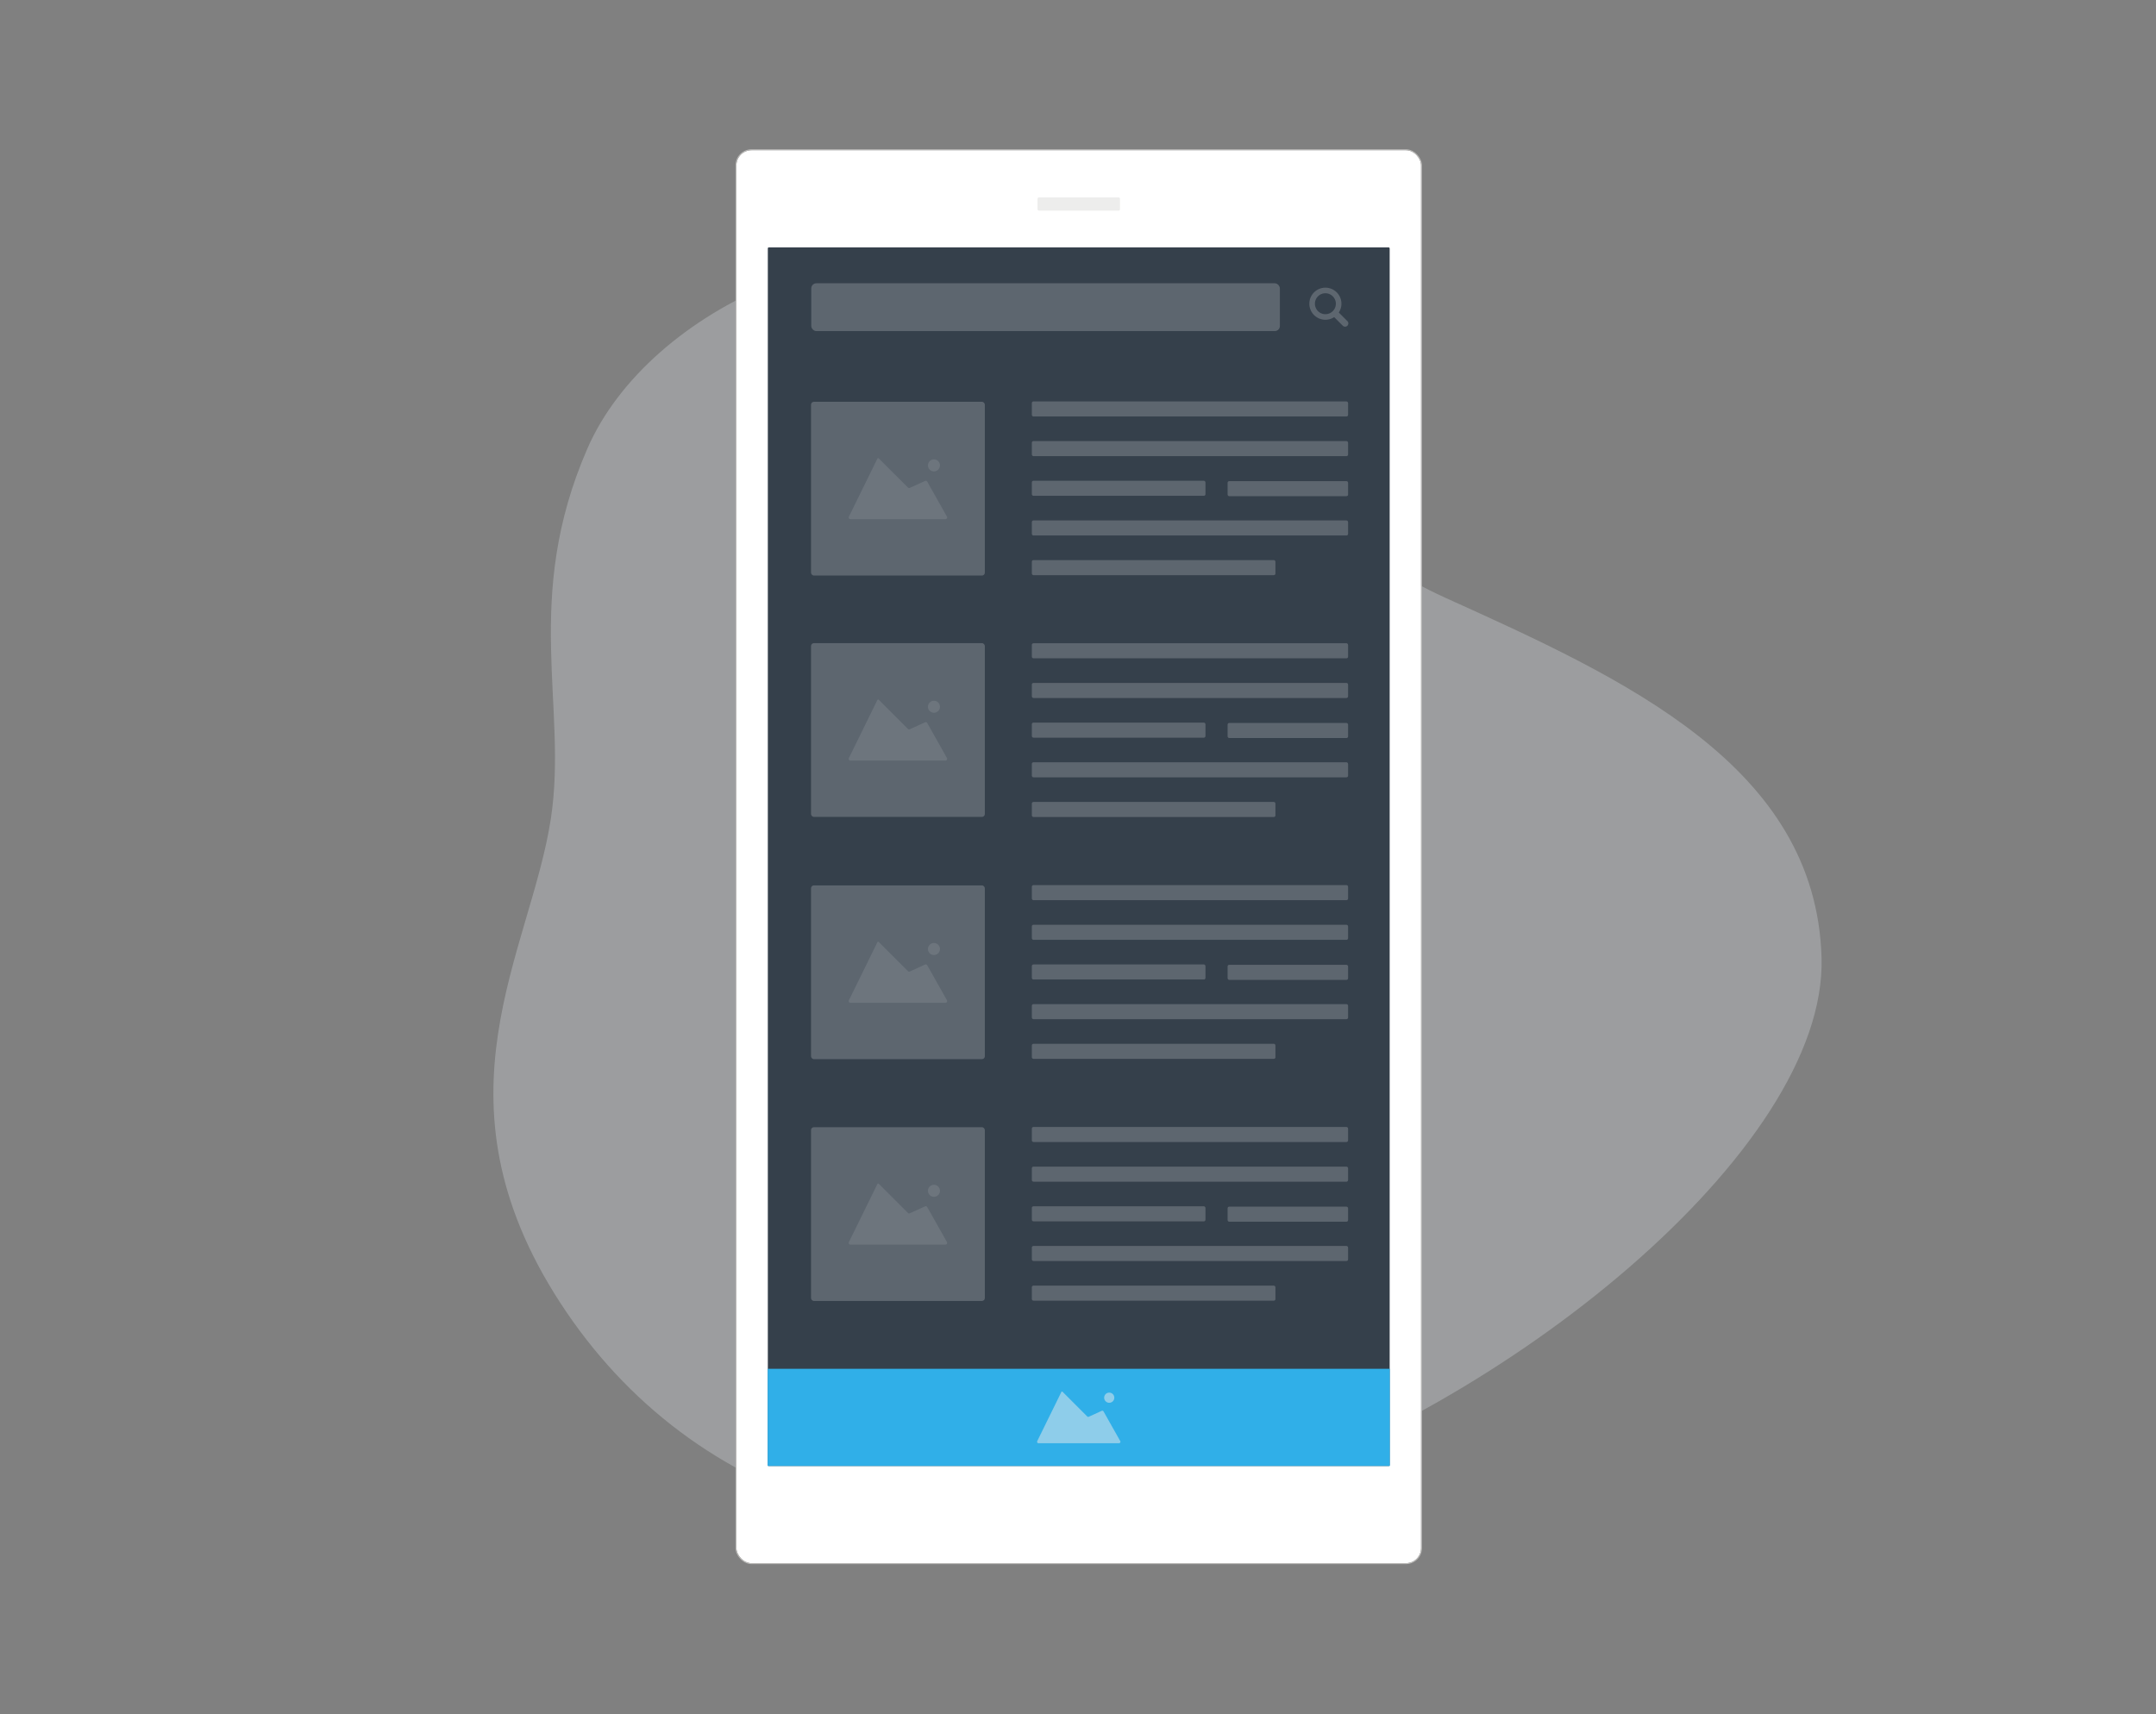 <svg xmlns="http://www.w3.org/2000/svg" xmlns:xlink="http://www.w3.org/1999/xlink" width="1427" height="1135" viewBox="0 0 1427 1135"><rect x="0" y="0" width="1427" height="1135" fill="#808080" stroke="none"/><defs><clipPath id="b"><rect width="1427" height="1135"/></clipPath></defs><g id="a" clip-path="url(#b)"><g transform="translate(0.213 38)"><g transform="translate(-1140 -49)" opacity="0.248"><g transform="matrix(0.407, 0.914, -0.914, 0.407, 2076.792, 9)"><g transform="translate(0 0)"><path d="M370.936,143.988c97.292-86.659,201.52-179.062,319.12-130.627s188.148,313.8,164.59,507.614c-23.5,193.742-136.034,322.241-295.625,347.487s-219.578-76.305-295.187-124.74C200.722,703.3,123.113,701.952,50,622.03c-68.361-74.816-70.922-235.014,19.121-322.453S274.269,229.937,370.936,143.988Z" fill="#f1f8fe"/></g></g></g></g><g transform="translate(642.238 567.683)"><path d="M39.436,0,37.431.348-3.989,89.614A2.616,2.616,0,0,0-1.757,93.39h137.99a2.625,2.625,0,0,0,2.16-3.906l-28.6-53.751a2.456,2.456,0,0,0-2.16-1.338,2.334,2.334,0,0,0-1.029.239L84.538,45.286a2.3,2.3,0,0,1-1.029.239,2.4,2.4,0,0,1-1.759-.773Z" transform="translate(4.247)" fill="#a1dcf1"/><g transform="translate(115.055 1.53)"><path d="M7.874,0A8.99,8.99,0,0,0-.848,9.227a8.983,8.983,0,0,0,8.722,9.227A8.976,8.976,0,0,0,16.6,9.227,8.983,8.983,0,0,0,7.874,0" transform="translate(0.848)" fill="#a1dcf1"/></g></g><g transform="translate(487.436 99.45)"><g transform="translate(0 0)"><g fill="#fff" stroke="#bbbab8" stroke-linecap="round" stroke-linejoin="round" stroke-width="0.625"><rect width="453.121" height="935.452" rx="10" stroke="none"/><rect x="-0.313" y="-0.313" width="453.746" height="936.077" rx="10.313" fill="none"/></g></g><rect width="411.584" height="806.754" rx="0.625" transform="translate(20.768 64.349)" fill="#35404b"/><rect width="411.793" height="64.343" transform="translate(20.664 806.76)" fill="#30afe8"/><rect width="54.578" height="8.795" rx="0.938" transform="translate(199.271 31.223)" fill="#ededec"/><g transform="translate(49.523 88.094)" opacity="0.2"><path d="M106.649,42.151l-5.6-5.6c-.028-.028-.066-.052-.094-.075a10.62,10.62,0,1,0-3.034,3.03c.028.028.052.066.08.094l5.6,5.6a2.155,2.155,0,1,0,3.048-3.048ZM92.087,37.57a6.929,6.929,0,1,1,6.931-6.927,6.925,6.925,0,0,1-6.931,6.927Zm0,0" transform="translate(248.193 -17.103)" fill="#fff" fill-rule="evenodd"/><rect width="310.154" height="31.66" rx="3.376" fill="#fff"/></g><g transform="translate(49.366 166.309)" opacity="0.2"><rect width="115.024" height="115.025" rx="1.875" transform="translate(0 0.244)" fill="#fff"/><rect width="209.31" height="9.967" rx="1.063" transform="translate(146.146)" fill="#fff"/><rect width="209.31" height="9.967" rx="1.063" transform="translate(146.146 26.264)" fill="#fff"/><rect width="114.915" height="9.967" rx="1.063" transform="translate(146.146 52.529)" fill="#fff"/><rect width="79.737" height="9.967" rx="1.063" transform="translate(275.719 52.767)" fill="#fff"/><rect width="209.31" height="9.967" rx="1.063" transform="translate(146.146 78.793)" fill="#fff"/><rect width="161.233" height="9.967" rx="1.063" transform="translate(146.146 105.057)" fill="#fff"/></g><g transform="translate(49.366 326.347)" opacity="0.2"><rect width="115.024" height="115.025" rx="1.875" fill="#fff"/><rect width="209.31" height="9.967" rx="1.063" transform="translate(146.146 0.075)" fill="#fff"/><rect width="209.31" height="9.967" rx="1.063" transform="translate(146.146 26.339)" fill="#fff"/><rect width="114.915" height="9.967" rx="1.063" transform="translate(146.146 52.604)" fill="#fff"/><rect width="79.737" height="9.967" rx="1.063" transform="translate(275.719 52.842)" fill="#fff"/><rect width="209.31" height="9.967" rx="1.063" transform="translate(146.146 78.868)" fill="#fff"/><rect width="161.233" height="9.967" rx="1.063" transform="translate(146.146 105.132)" fill="#fff"/></g><g transform="translate(49.366 486.535)" opacity="0.2"><rect width="115.024" height="115.025" rx="1.875" transform="translate(0 0.192)" fill="#fff"/><rect width="209.31" height="9.967" rx="1.063" transform="translate(146.146)" fill="#fff"/><rect width="209.31" height="9.967" rx="1.063" transform="translate(146.146 26.264)" fill="#fff"/><rect width="114.915" height="9.967" rx="1.063" transform="translate(146.146 52.529)" fill="#fff"/><rect width="79.737" height="9.967" rx="1.063" transform="translate(275.719 52.767)" fill="#fff"/><rect width="209.31" height="9.967" rx="1.063" transform="translate(146.146 78.793)" fill="#fff"/><rect width="161.233" height="9.967" rx="1.063" transform="translate(146.146 105.057)" fill="#fff"/></g><g transform="translate(49.366 646.647)" opacity="0.2"><rect width="115.024" height="115.025" rx="1.875" transform="translate(0 0.166)" fill="#fff"/><rect width="209.31" height="9.967" rx="1.063" transform="translate(146.146)" fill="#fff"/><rect width="209.31" height="9.967" rx="1.063" transform="translate(146.146 26.264)" fill="#fff"/><rect width="114.915" height="9.967" rx="1.063" transform="translate(146.146 52.529)" fill="#fff"/><rect width="79.737" height="9.967" rx="1.063" transform="translate(275.719 52.767)" fill="#fff"/><rect width="209.31" height="9.967" rx="1.063" transform="translate(146.146 78.793)" fill="#fff"/><rect width="161.233" height="9.967" rx="1.063" transform="translate(146.146 105.057)" fill="#fff"/></g><g transform="translate(198.978 821.828)" opacity="0.5"><path d="M97.261,210.076H44.015a.961.961,0,0,1-.863-1.379l15.982-32.56a.485.485,0,0,1,.774-.131l16.329,16.329a.969.969,0,0,0,1.079.192l8.512-3.888a.953.953,0,0,1,1.229.4l11.039,19.6A.96.96,0,0,1,97.261,210.076Z" transform="translate(-43.054 -175.868)" fill="#ecebeb"/><ellipse cx="3.367" cy="3.367" rx="3.367" ry="3.367" transform="translate(44.395 0.699)" fill="#ecebeb"/></g><g transform="translate(74.288 684.116)" opacity="0.1"><path d="M80.513,186.925H17.6a1.132,1.132,0,0,1-1.013-1.632l18.881-38.474a.572.572,0,0,1,.914-.15l19.3,19.289a1.133,1.133,0,0,0,1.271.23L67,161.6a1.137,1.137,0,0,1,1.458.474L81.5,185.237A1.134,1.134,0,0,1,80.513,186.925Z" transform="translate(-16.466 -146.502)" fill="#fff"/><ellipse cx="3.978" cy="3.978" rx="3.978" ry="3.978" transform="translate(52.456 0.826)" fill="#fff"/></g><g transform="translate(74.288 524.028)" opacity="0.1"><path d="M80.513,152.79H17.6a1.132,1.132,0,0,1-1.013-1.632l18.881-38.474a.569.569,0,0,1,.914-.15l19.3,19.289a1.133,1.133,0,0,0,1.271.23L67,127.461a1.137,1.137,0,0,1,1.458.474L81.5,151.1A1.134,1.134,0,0,1,80.513,152.79Z" transform="translate(-16.466 -112.366)" fill="#fff"/><ellipse cx="3.978" cy="3.978" rx="3.978" ry="3.978" transform="translate(52.456 0.827)" fill="#fff"/></g><g transform="translate(74.288 363.648)" opacity="0.1"><path d="M80.513,118.59H17.6a1.131,1.131,0,0,1-1.013-1.632L35.464,78.489a.57.57,0,0,1,.914-.155l19.3,19.293a1.131,1.131,0,0,0,1.271.225L67,93.261a1.137,1.137,0,0,1,1.458.474L81.5,116.9A1.134,1.134,0,0,1,80.513,118.59Z" transform="translate(-16.466 -78.168)" fill="#fff"/><ellipse cx="3.978" cy="3.978" rx="3.978" ry="3.978" transform="translate(52.456 0.827)" fill="#fff"/></g><g transform="translate(74.288 203.855)" opacity="0.1"><path d="M80.513,84.514H17.6a1.129,1.129,0,0,1-1.013-1.627L35.464,44.412a.569.569,0,0,1,.914-.15l19.3,19.289a1.133,1.133,0,0,0,1.271.23L67,59.189a1.137,1.137,0,0,1,1.458.474L81.5,82.83A1.132,1.132,0,0,1,80.513,84.514Z" transform="translate(-16.466 -44.094)" fill="#fff"/><ellipse cx="3.978" cy="3.978" rx="3.978" ry="3.978" transform="translate(52.456 0.826)" fill="#fff"/></g></g></g></svg>
